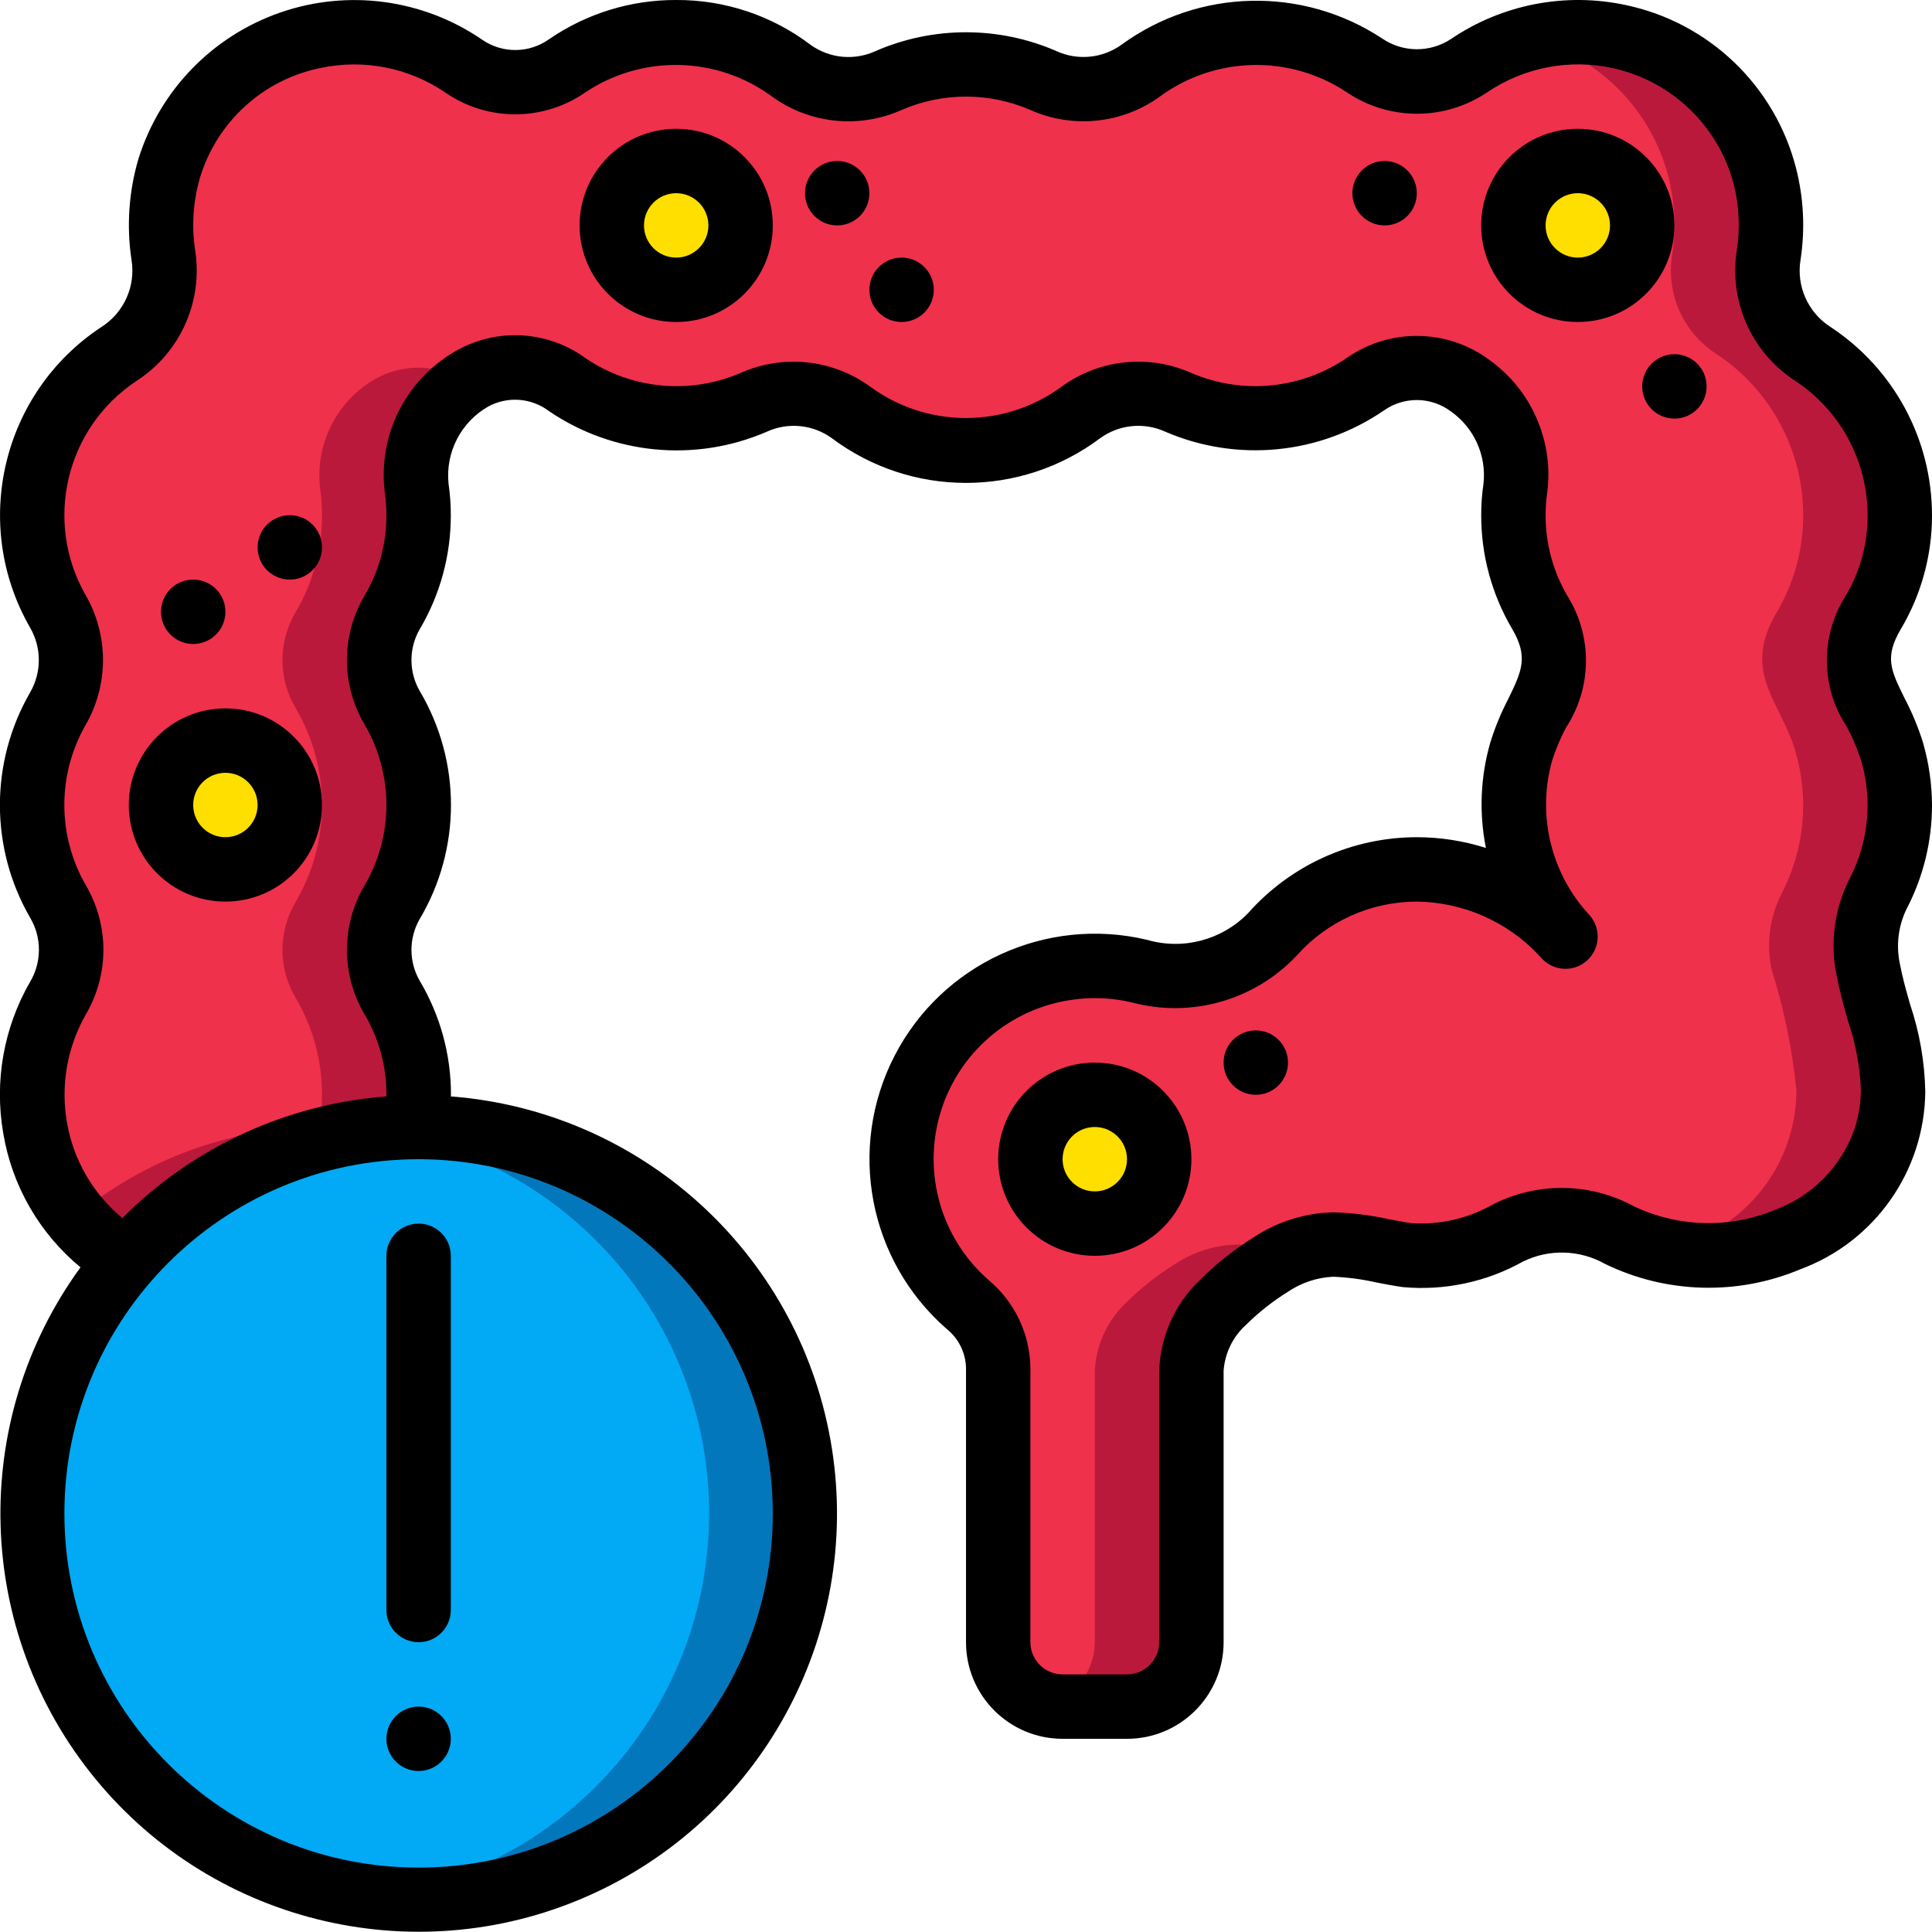 <svg height="512" viewBox="0 0 60 60" width="512" xmlns="http://www.w3.org/2000/svg"><g id="Page-1" fill="none" fill-rule="evenodd"><g id="058---Bowel-Problems" transform="translate(-1)"><path id="Path" d="m59.32 27.77c-.363.723-.469 1.549-.3 2.34.386 1.227.644 2.49.77 3.77-.009.509-.09 1.014-.24 1.5-1.07 3.27-5.35 4.46-8.25 2.98-1.079-.594-2.381-.616-3.48-.06-.95.531-2.036.768-3.12.68-.758-.164-1.527-.274-2.3-.33-.689.022-1.357.237-1.93.62-.535.334-1.032.726-1.48 1.17-.594.555-.949 1.318-.99 2.13v8.43c-.003 1.103-.897 1.997-2 2h-2c-1.103-.003-1.997-.897-2-2v-8.52c-.013-.764-.36-1.484-.95-1.97-2.073-1.817-2.641-4.813-1.377-7.263 1.264-2.45 4.035-3.723 6.717-3.087 1.478.407 3.061-.03 4.12-1.14 1.138-1.285 2.773-2.021 4.49-2.02 1.761.014 3.435.769 4.61 2.08-1.426-1.54-1.945-3.712-1.37-5.73.43-1.52 1.68-2.46.58-4.33-.538-.915-.822-1.958-.82-3.02-0-.278.02-.555.06-.83.151-1.234-.382-2.452-1.39-3.18-.959-.723-2.275-.747-3.26-.06-1.706 1.186-3.906 1.401-5.81.57-.992-.45-2.149-.331-3.03.31-2.116 1.587-5.024 1.587-7.14 0-.881-.641-2.038-.76-3.03-.31-1.892.826-4.077.619-5.78-.55-.868-.639-2.031-.709-2.97-.18-1.2.688-1.873 2.026-1.71 3.4.04.275.06.552.06.83.003 1.067-.284 2.114-.83 3.03-.53.908-.53 2.032 0 2.94 1.107 1.868 1.107 4.192 0 6.06-.53.908-.53 2.032 0 2.94.546.916.833 1.963.83 3.03.001.335-.029.67-.09 1-3.455.024-6.731 1.536-8.99 4.15-1.502-.891-2.537-2.398-2.83-4.12-.24-1.385.012-2.81.71-4.03.55-.928.55-2.082 0-3.01-1.067-1.851-1.067-4.129 0-5.98.54-.934.54-2.086 0-3.02-1.583-2.749-.75-6.256 1.9-8 1.028-.664 1.565-1.872 1.37-3.08-.134-.903-.069-1.825.19-2.7.631-2.07 2.341-3.631 4.46-4.07 1.623-.355 3.321-.022 4.69.92.969.664 2.249.656 3.21-.02.995-.681 2.174-1.044 3.38-1.04 1.288-.004 2.542.414 3.57 1.19.881.641 2.038.76 3.03.31 1.531-.667 3.269-.667 4.8 0 .992.45 2.149.331 3.03-.31 1.028-.776 2.282-1.194 3.57-1.19 1.201-.002 2.375.357 3.37 1.03.981.663 2.265.667 3.25.01 1.612-1.097 3.656-1.345 5.482-.663 1.827.682 3.209 2.208 3.708 4.093.203.797.243 1.627.12 2.44-.195 1.208.342 2.416 1.37 3.08 1.685 1.11 2.7 2.992 2.7 5.01.003 1.067-.284 2.114-.83 3.03-1.1 1.87.14 2.75.59 4.31.433 1.478.276 3.066-.44 4.43z" fill="#ef314c"/><path id="Path" d="m39.4 38.65c-.689.022-1.357.237-1.93.62-.535.334-1.032.726-1.48 1.17-.594.555-.949 1.318-.99 2.13v8.43c-.004.909-.62 1.701-1.5 1.928.163.046.331.07.5.072h2c1.103-.003 1.997-.897 2-2v-8.43c.041-.812.396-1.575.99-2.13.448-.444.945-.836 1.48-1.17.236-.147.486-.272.745-.373-.596-.137-1.204-.219-1.815-.247z" fill="#bb193b"/><path id="Path" d="m60 25c-.003-.562-.083-1.12-.24-1.66-.45-1.56-1.69-2.44-.59-4.31.546-.916.833-1.963.83-3.03-0-2.018-1.015-3.9-2.7-5.01-1.028-.664-1.565-1.872-1.37-3.08.123-.813.083-1.643-.12-2.44-.564-2.18-2.309-3.855-4.51-4.33-.925-.199-1.884-.18-2.8.057 2.109.531 3.761 2.169 4.31 4.273.203.797.243 1.627.12 2.44-.195 1.208.342 2.416 1.37 3.08 1.685 1.11 2.7 2.992 2.7 5.01.003 1.067-.284 2.114-.83 3.03-1.1 1.87.14 2.75.59 4.31.433 1.478.276 3.066-.44 4.43-.363.723-.469 1.549-.3 2.34.386 1.227.644 2.49.77 3.77-.017 2.463-1.816 4.55-4.249 4.931 2.759.665 6.084-.6 7.009-3.431.15-.486.231-.991.24-1.5-.126-1.28-.384-2.543-.77-3.77-.169-.791-.063-1.617.3-2.34.446-.855.679-1.805.68-2.77z" fill="#bb193b"/><path id="Path" d="m15.5 11.877c-.853-.571-1.955-.612-2.848-.107-1.2.688-1.873 2.026-1.71 3.4.04.275.059.552.058.83.003 1.067-.284 2.114-.83 3.03-.53.908-.53 2.032 0 2.94 1.107 1.868 1.107 4.192 0 6.06-.53.908-.53 2.032 0 2.94.546.916.833 1.963.83 3.03.001.335-.029.67-.09 1-2.768.023-5.442 1.005-7.567 2.778.443.545.976 1.009 1.577 1.372 2.259-2.614 5.535-4.126 8.99-4.15.061-.33.091-.665.09-1 .003-1.067-.284-2.114-.83-3.03-.53-.908-.53-2.032 0-2.94 1.107-1.868 1.107-4.192 0-6.06-.53-.908-.53-2.032 0-2.94.546-.916.833-1.963.83-3.03 0-.278-.02-.555-.06-.83-.155-1.306.451-2.586 1.56-3.293z" fill="#bb193b"/><circle id="Oval" cx="22" cy="7" fill="#ffdf00" r="2"/><circle id="Oval" cx="8" cy="25" fill="#ffdf00" r="2"/><circle id="Oval" cx="50" cy="7" fill="#ffdf00" r="2"/><circle id="Oval" cx="35" cy="36" fill="#ffdf00" r="2"/><path id="Path" d="m26 47c-0 6.616-5.355 11.983-11.97 12-6.616.016-11.997-5.324-12.03-11.94-.033-6.616 5.294-12.01 11.91-12.06h.09c6.627 0 12 5.373 12 12z" fill="#02a9f4"/><path id="Path" d="m14 35h-.09c-.477.005-.954.038-1.427.1 6.013.732 10.535 5.835 10.539 11.892.004 6.057-4.51 11.167-10.522 11.908 4.44.577 8.833-1.367 11.392-5.041s2.86-8.468.78-12.433c-2.08-3.965-6.195-6.443-10.672-6.426z" fill="#0377bc"/><g fill="#000"><path id="Shape" d="m61 16c-.001-2.354-1.184-4.549-3.149-5.844-.702-.447-1.07-1.271-.933-2.092.145-.947.097-1.913-.14-2.841-.653-2.551-2.695-4.512-5.27-5.062-1.886-.41-3.857-.029-5.454 1.055-.646.423-1.483.417-2.123-.016-2.472-1.634-5.7-1.561-8.095.184-.592.43-1.37.506-2.034.2-1.788-.776-3.818-.776-5.606 0-.659.306-1.432.233-2.022-.191-1.2-.911-2.667-1.401-4.174-1.393-1.408-.005-2.783.419-3.944 1.215-.62.445-1.453.452-2.081.019-1.838-1.261-4.165-1.575-6.271-.845-2.106.73-3.74 2.416-4.404 4.543-.3 1.015-.374 2.084-.217 3.131.137.822-.231 1.646-.935 2.093-3.088 2.037-4.059 6.125-2.215 9.332.363.625.363 1.396 0 2.021-1.248 2.161-1.248 4.825 0 6.986.37.62.367 1.393-.006 2.011-.813 1.417-1.106 3.073-.827 4.683.27 1.634 1.123 3.115 2.4 4.169-3.48 4.782-3.291 11.311.46 15.883 3.751 4.572 10.117 6.034 15.487 3.555 5.37-2.478 8.387-8.271 7.341-14.092-1.046-5.821-5.892-10.2-11.788-10.654 0-.017.005-.033.005-.05.002-1.243-.332-2.464-.966-3.533-.346-.595-.348-1.329-.005-1.925 1.293-2.181 1.295-4.893.005-7.075-.346-.595-.348-1.329-.005-1.925.635-1.072.968-2.296.966-3.542.001-.327-.023-.653-.07-.977-.101-.974.384-1.916 1.236-2.4.604-.325 1.342-.268 1.888.148 1.993 1.352 4.538 1.594 6.75.641.659-.306 1.432-.233 2.022.191 2.469 1.856 5.866 1.859 8.338.008.591-.431 1.37-.507 2.034-.2 2.224.955 4.781.705 6.778-.662.631-.447 1.48-.432 2.095.037.712.508 1.095 1.362 1 2.232-.048.325-.072.653-.071.982-.002 1.24.329 2.458.958 3.526.518.88.3 1.322-.128 2.2-.223.43-.408.879-.55 1.342-.305 1.062-.351 2.182-.134 3.266-.694-.221-1.418-.333-2.146-.334-2.002.001-3.909.859-5.238 2.356-.811.837-2.017 1.157-3.136.832-3.132-.747-6.369.739-7.845 3.601-1.476 2.862-.809 6.361 1.615 8.479.371.295.592.739.604 1.212v8.52c0 1.657 1.343 3 3 3h2c1.657 0 3-1.343 3-3v-8.43c.039-.549.29-1.062.7-1.43.394-.389.83-.733 1.3-1.025.416-.28.9-.441 1.4-.465.451.018.9.077 1.341.177.272.053.544.105.826.145 1.293.118 2.592-.158 3.726-.791.81-.4 1.766-.373 2.553.071 1.903.925 4.112.986 6.063.167 2.314-.855 3.859-3.052 3.882-5.519-.018-.923-.178-1.838-.473-2.713-.117-.412-.236-.828-.316-1.255-.122-.574-.05-1.172.206-1.7.522-.997.793-2.106.792-3.232-.004-.655-.098-1.307-.279-1.937-.148-.473-.338-.932-.569-1.371-.434-.88-.633-1.283-.123-2.15.637-1.072.972-2.295.971-3.542zm-36 31c0 6.075-4.925 11-11 11-6.075 0-11-4.925-11-11s4.925-11 11-11c6.072.007 10.993 4.928 11 11zm33.359-24.422c.176.331.323.677.439 1.034.132.451.199.918.202 1.388-0.0.801-.194 1.59-.564 2.3-.467.922-.608 1.975-.4 2.988.1.507.23.98.361 1.438.234.689.367 1.408.395 2.135-.006.41-.073.816-.2 1.206-.407 1.155-1.304 2.07-2.45 2.5-1.412.59-3.008.553-4.392-.1-1.367-.746-3.015-.767-4.4-.055-.763.433-1.636.633-2.512.575-.242-.034-.484-.081-.724-.127-.563-.125-1.137-.195-1.714-.21-.88.022-1.736.291-2.469.778-.604.376-1.162.82-1.665 1.323-.776.737-1.231 1.75-1.266 2.819v8.43c0 .552-.448 1-1 1h-2c-.552 0-1-.448-1-1v-8.52c-.014-1.052-.486-2.045-1.291-2.722-1.474-1.283-2.064-3.309-1.508-5.183.555-1.874 2.153-3.252 4.088-3.525.624-.092 1.26-.063 1.874.084 1.837.488 3.794-.068 5.1-1.45.948-1.07 2.308-1.683 3.737-1.684 1.436.017 2.804.617 3.789 1.663l.084.093c.369.411 1.002.445 1.413.075s.445-1.002.075-1.413c-.028-.032-.057-.064-.086-.095-1.131-1.283-1.535-3.053-1.073-4.7.112-.351.254-.691.426-1.017.814-1.238.835-2.836.053-4.094-.448-.761-.683-1.629-.681-2.513-0-.229.016-.457.049-.684.21-1.597-.472-3.181-1.778-4.125-1.304-.978-3.088-1.012-4.429-.085-1.425.98-3.253 1.161-4.842.479-1.325-.592-2.865-.428-4.036.428-1.77 1.297-4.177 1.293-5.944-.008-1.169-.848-2.701-1.008-4.02-.421-1.577.679-3.392.507-4.813-.458-1.189-.869-2.78-.952-4.053-.212-1.548.892-2.409 2.627-2.182 4.4.033.227.049.456.048.686.004.89-.236 1.764-.694 2.527-.71 1.223-.708 2.733.005 3.954.921 1.557.919 3.491-.005 5.046-.71 1.223-.708 2.733.005 3.954.455.761.694 1.632.689 2.519 0 .018 0 .033-.005.051-3.096.237-6.004 1.578-8.195 3.779-.909-.752-1.519-1.804-1.72-2.967-.201-1.152.006-2.338.584-3.354.73-1.241.73-2.779 0-4.02-.888-1.542-.888-3.439 0-4.981.713-1.245.713-2.774 0-4.019-1.316-2.292-.621-5.211 1.586-6.665 1.354-.878 2.063-2.471 1.809-4.065-.113-.758-.058-1.531.16-2.265.529-1.717 1.95-3.011 3.709-3.376 1.356-.296 2.773-.019 3.917.767 1.311.896 3.04.888 4.342-.021 1.767-1.176 4.081-1.122 5.79.136 1.17.847 2.704 1.006 4.023.416 1.276-.553 2.724-.553 4 0 1.325.591 2.865.428 4.036-.428 1.709-1.243 4.011-1.295 5.775-.131 1.318.898 3.05.902 4.373.012 1.147-.777 2.563-1.048 3.916-.75 1.82.405 3.263 1.791 3.74 3.593.171.668.205 1.364.1 2.046-.254 1.593.453 3.187 1.806 4.066 1.406.924 2.253 2.493 2.254 4.176.005.888-.235 1.761-.692 2.523-.783 1.244-.763 2.831.051 4.055z" fill-rule="nonzero"/><path id="Shape" d="m22 4c-1.657 0-3 1.343-3 3s1.343 3 3 3 3-1.343 3-3-1.343-3-3-3zm0 4c-.552 0-1-.448-1-1s.448-1 1-1 1 .448 1 1-.448 1-1 1z" fill-rule="nonzero"/><path id="Shape" d="m8 22c-1.657 0-3 1.343-3 3s1.343 3 3 3 3-1.343 3-3-1.343-3-3-3zm0 4c-.552 0-1-.448-1-1s.448-1 1-1 1 .448 1 1-.448 1-1 1z" fill-rule="nonzero"/><path id="Shape" d="m53 7c0-1.657-1.343-3-3-3s-3 1.343-3 3 1.343 3 3 3 3-1.343 3-3zm-3 1c-.552 0-1-.448-1-1s.448-1 1-1 1 .448 1 1-.448 1-1 1z" fill-rule="nonzero"/><path id="Shape" d="m35 33c-1.657 0-3 1.343-3 3s1.343 3 3 3 3-1.343 3-3-1.343-3-3-3zm0 4c-.552 0-1-.448-1-1s.448-1 1-1 1 .448 1 1-.448 1-1 1z" fill-rule="nonzero"/><circle id="Oval" cx="29" cy="9" r="1"/><circle id="Oval" cx="7" cy="19" r="1"/><circle id="Oval" cx="10" cy="17" r="1"/><circle id="Oval" cx="53" cy="12" r="1"/><circle id="Oval" cx="40" cy="33" r="1"/><circle id="Oval" cx="44" cy="6" r="1"/><circle id="Oval" cx="27" cy="6" r="1"/><circle id="Oval" cx="14" cy="54" r="1"/><path id="Path" d="m13 39v11c0 .552.448 1 1 1s1-.448 1-1v-11c0-.552-.448-1-1-1s-1 .448-1 1z"/></g></g></g></svg>